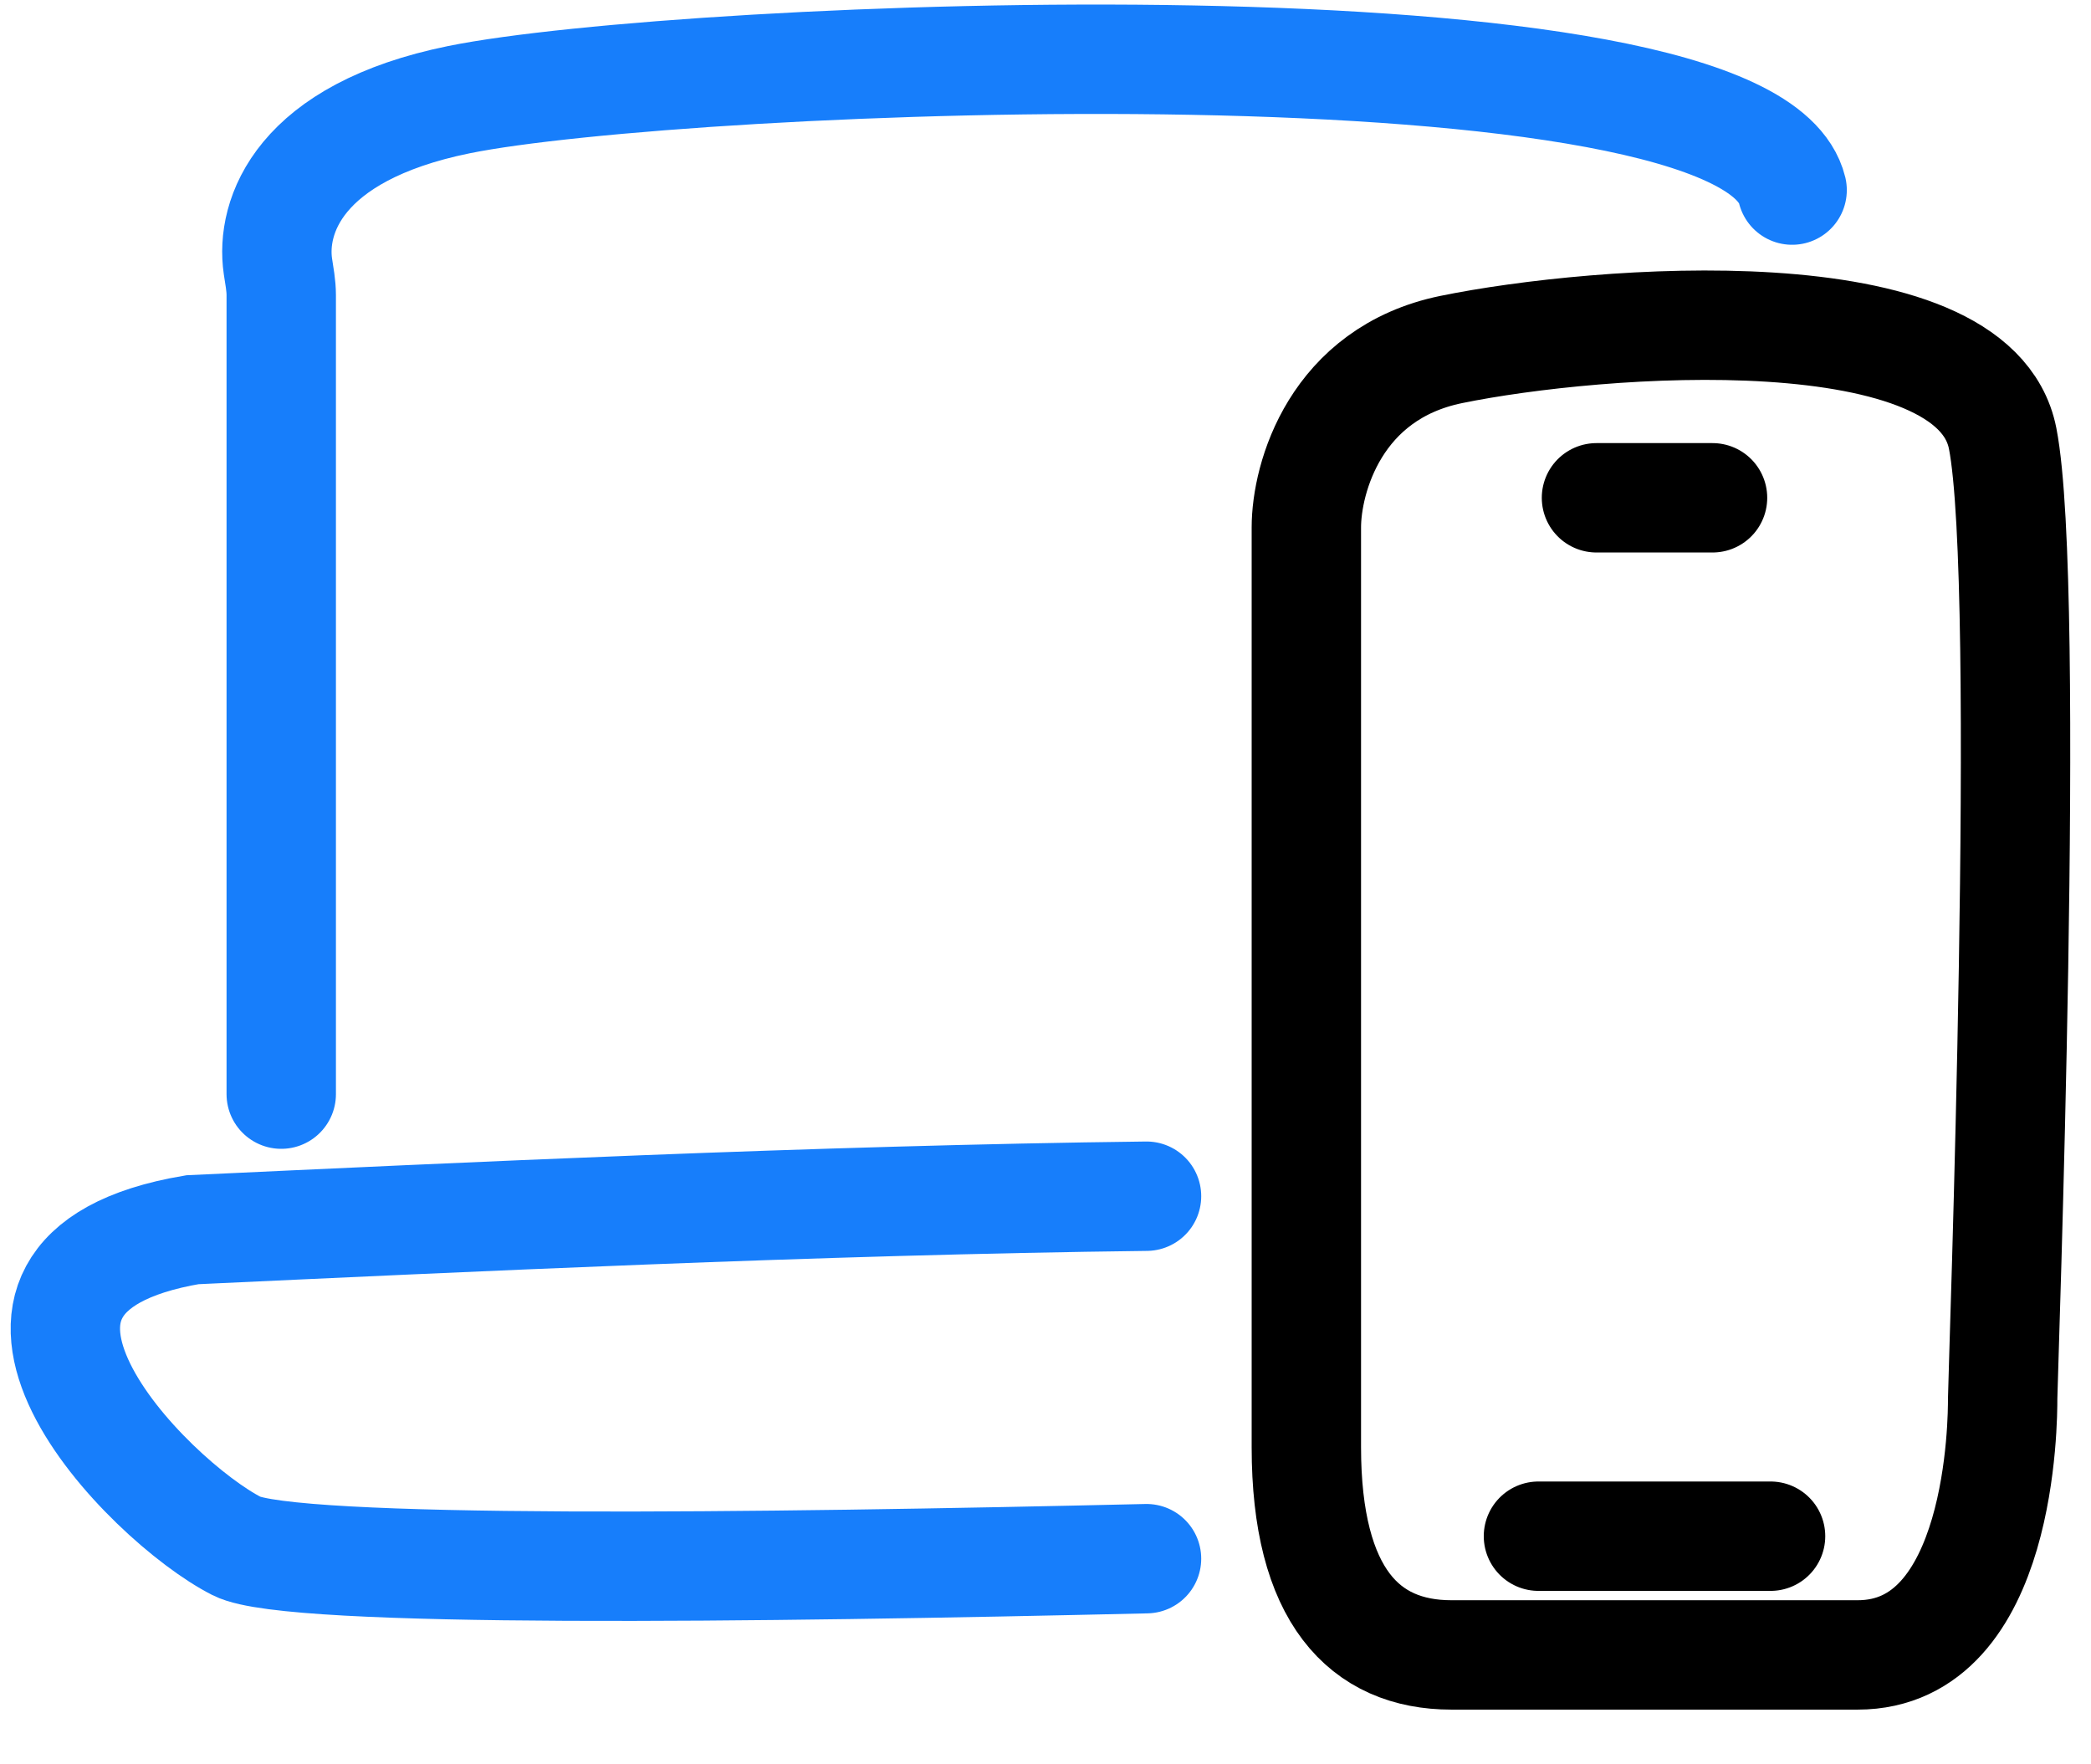<svg width="32" height="27" viewBox="0 0 32 27" fill="none" xmlns="http://www.w3.org/2000/svg">
<path d="M4.304 16.744V4.517C4.304 4.368 4.275 4.221 4.253 4.074C4.143 3.32 4.562 2.026 7.024 1.525C10.424 0.834 26.746 0.142 27.426 2.909M17.546 18.306C12.506 18.366 7.009 18.631 2.944 18.819C-1.137 19.511 2.263 22.97 3.624 23.661C4.454 24.084 11.624 23.99 17.546 23.853" stroke="#177EFB" stroke-width="1.674" stroke-linecap="round"/>
<path d="M24.432 7.618H26.208M23.544 23.509H27.096M19.992 8.072C19.992 7.315 20.436 5.711 22.212 5.348C24.432 4.893 30.204 4.439 30.648 6.71C31.092 8.98 30.648 21.12 30.648 21.407C30.648 21.693 30.648 25.326 28.428 25.326H22.212C20.88 25.326 19.992 24.418 19.992 22.147V8.072Z" stroke="black" stroke-width="1.674" stroke-linecap="round"/>
</svg>
